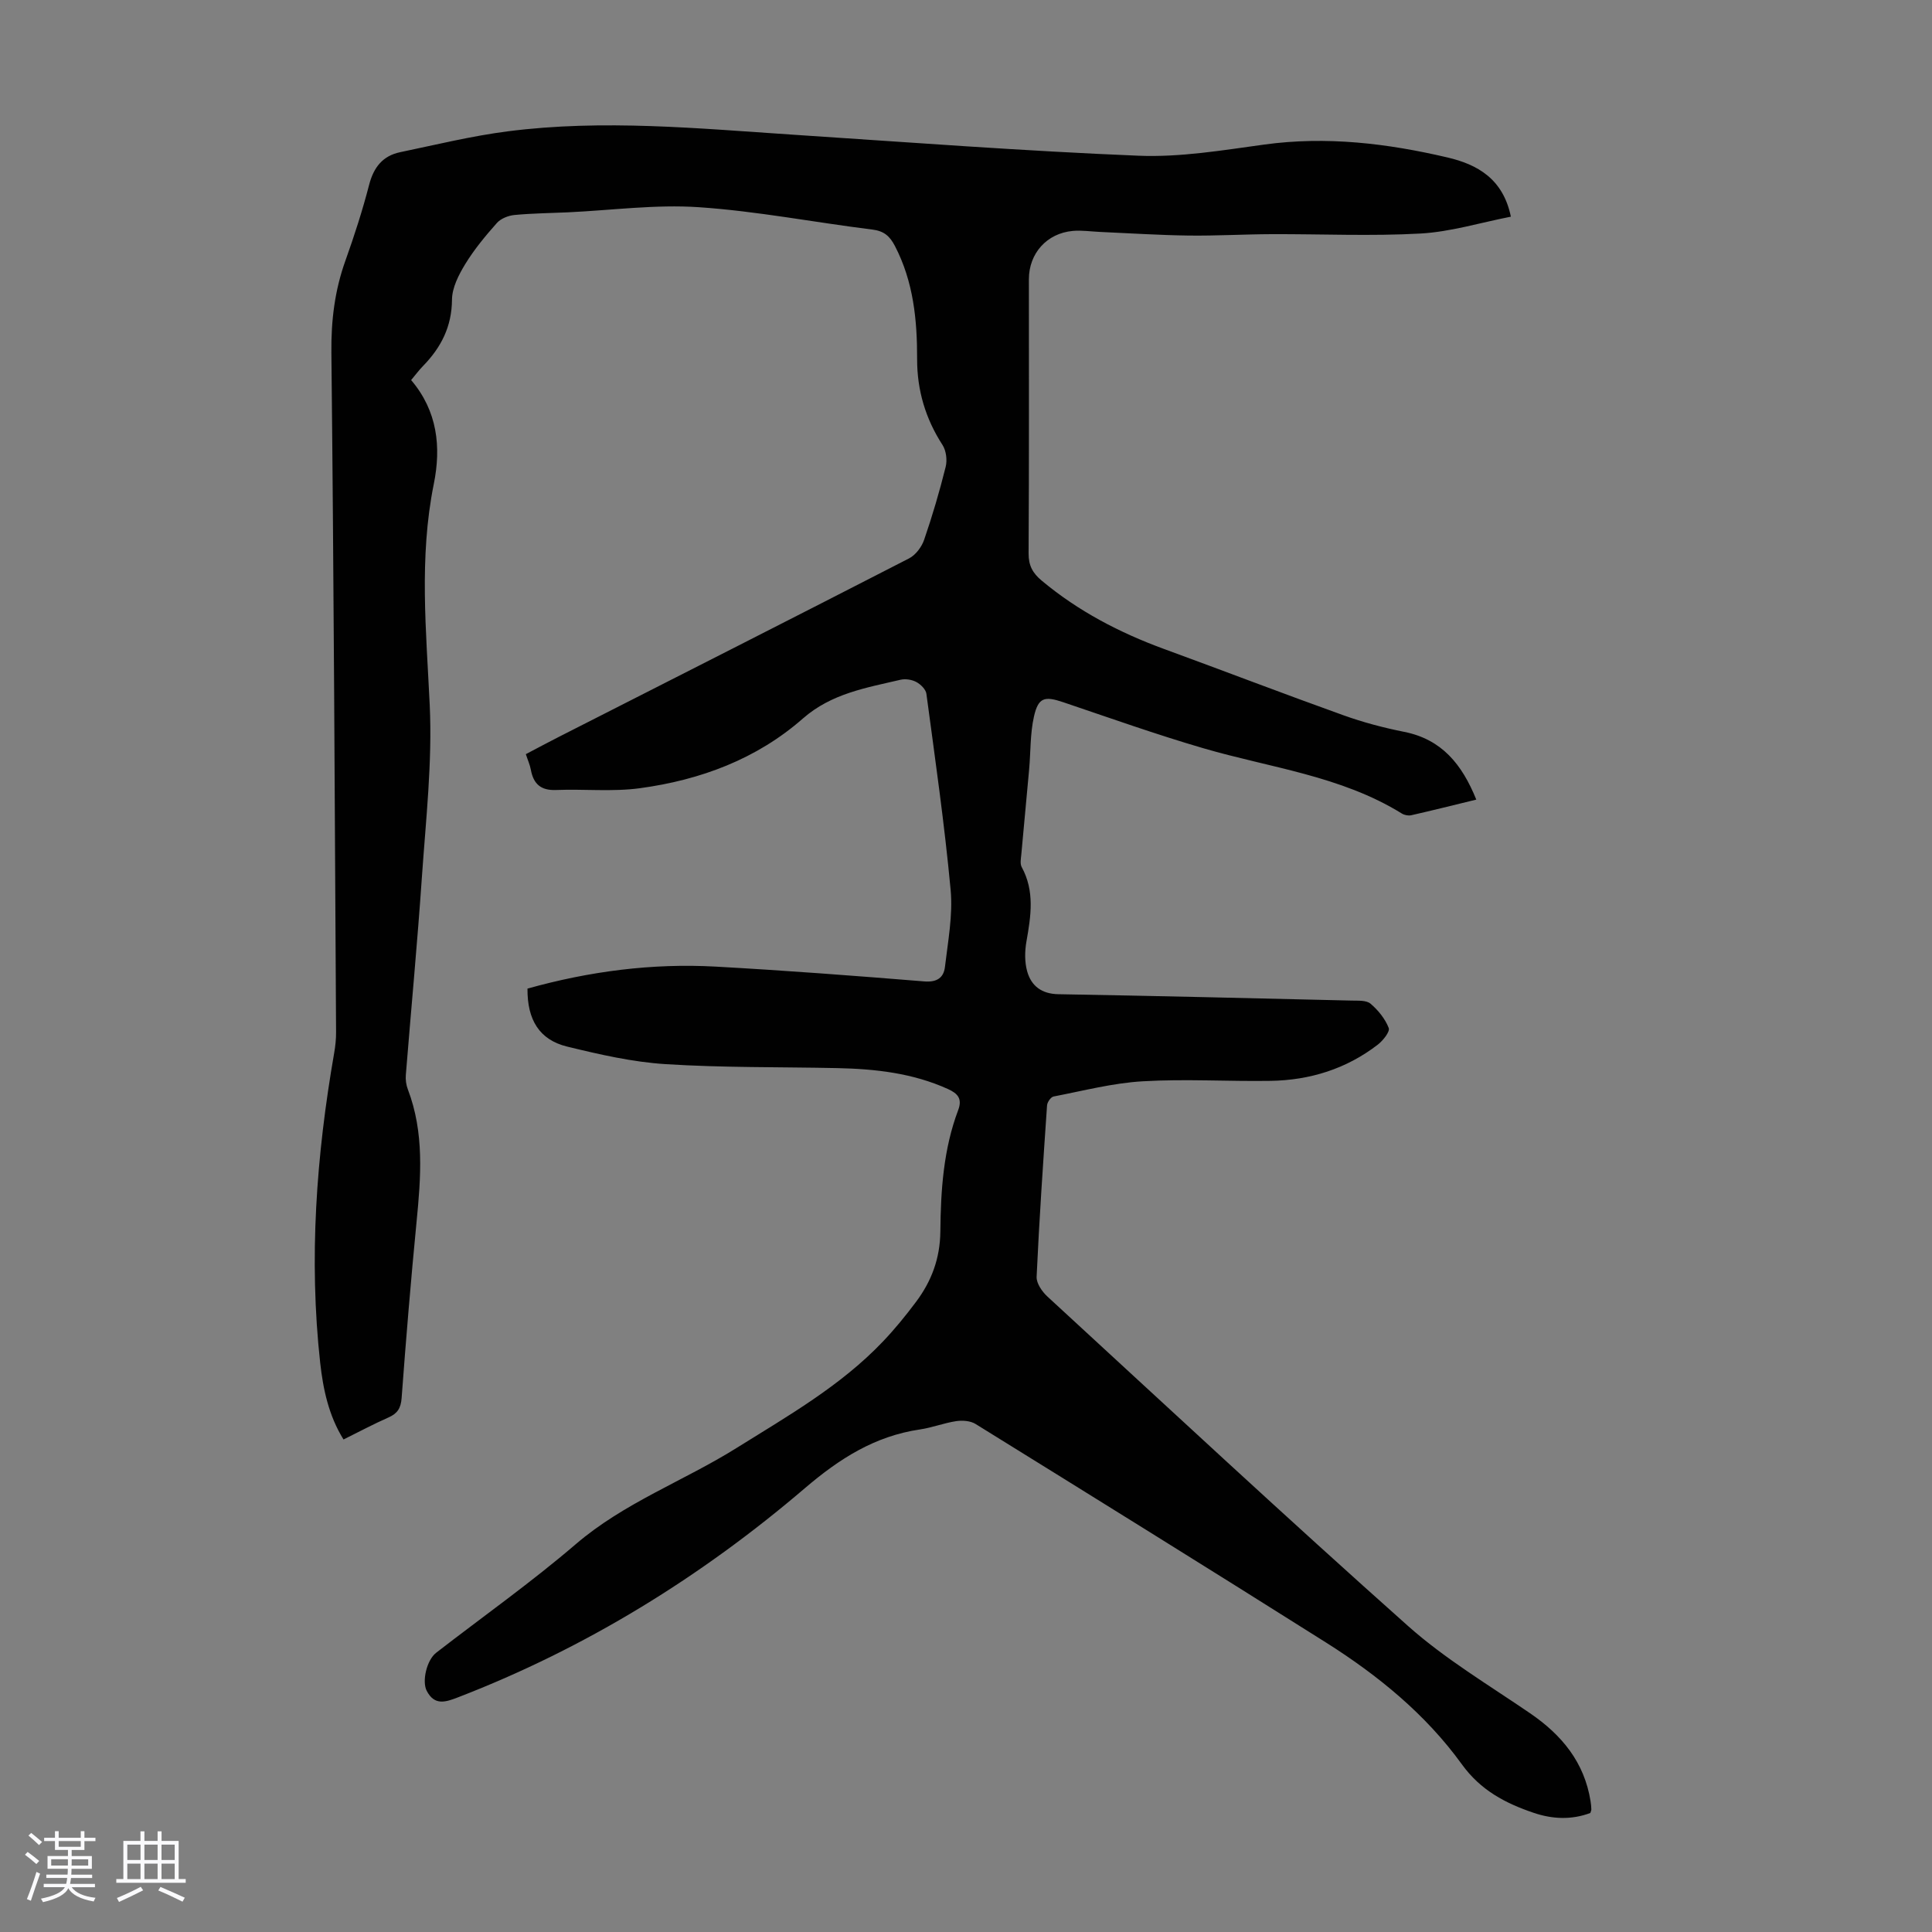 <svg enable-background="new 0 0 400 400" viewBox="0 0 400 400" xmlns="http://www.w3.org/2000/svg"><rect x="0" y="0" width="400" height="400" fill="#808080" stroke="none"/><path d="m5.17 384 .55-.58c.85.61 1.65 1.24 2.4 1.87l-.59.64c-.83-.73-1.62-1.38-2.36-1.93m1.22 9.53-.82-.34c.71-1.76 1.37-3.64 1.98-5.63.24.13.5.25.76.36-.6 1.67-1.24 3.54-1.92 5.61m-.5-13.5.57-.54c.56.44 1.31 1.06 2.26 1.87l-.64.64c-.68-.66-1.41-1.32-2.19-1.97m3.25.46h2.24v-1.36h.77v1.36h4.57v-1.36h.76v1.36h2.28v.69h-2.28v1.84h-2.64v1.26h4.18v2.64h-4.21c0 .45-.02.86-.05 1.21h4.32v.69h-4.38c-.04.34-.1.75-.19 1.22h5.15v.69h-4.82c.87 1.19 2.51 1.92 4.93 2.19-.17.31-.3.57-.37.76-2.77-.49-4.52-1.41-5.26-2.76-.56 1.26-2.3 2.23-5.24 2.9-.12-.24-.26-.48-.43-.72 2.73-.55 4.38-1.34 4.96-2.38h-4.38v-.69h4.65c.1-.38.17-.79.21-1.22h-4.32v-.69h4.4c.03-.34.05-.75.05-1.21h-4.2v-2.64h4.23v-1.26h-2.69v-1.84h-2.24zm1.46 4.46v1.29h3.45c.01-.4.02-.57.01-.53v-.32-.45h-3.46zm1.55-2.59h4.57v-1.19h-4.57zm6.11 2.59h-3.42v.77c-.01.19-.01.37-.02.53h3.44z" fill="#fafafc"/><path d="m32.63 379.16h.82v1.98h3.54v7.89h1.46v.78h-14.37v-.78h1.46v-7.89h3.54v-1.98h.82v1.98h2.73zm-3.49 11.48.5.73c-1.61.82-3.28 1.63-5 2.41-.13-.27-.28-.55-.44-.82 1.75-.72 3.4-1.49 4.94-2.32m-2.78-5.55h2.73v-3.18h-2.73zm0 3.95h2.73v-3.2h-2.73zm3.54-3.95h2.73v-3.18h-2.73zm0 3.95h2.73v-3.2h-2.73zm7.89 4.68c-1.84-.92-3.51-1.7-5.02-2.32l.45-.73c1.89.8 3.57 1.55 5.04 2.23zm-1.62-11.81h-2.73v3.18h2.73zm-2.73 7.13h2.73v-3.2h-2.73z" fill="#fafafc"/><path d="m109.21 204.68c12.74-3.57 25.77-5.29 39.02-4.55 14.39.8 28.76 1.89 43.13 3.06 2.65.22 4.02-.79 4.28-2.99.62-5.3 1.66-10.7 1.18-15.94-1.26-13.58-3.21-27.1-5.02-40.62-.12-.91-1.18-1.95-2.07-2.43-.92-.5-2.24-.71-3.26-.48-7.12 1.67-14.32 2.84-20.23 8.02-9.6 8.43-21.25 12.74-33.75 14.44-5.7.77-11.57.14-17.36.37-3.18.13-4.69-1.27-5.23-4.22-.18-.98-.61-1.91-1.03-3.2 2.25-1.18 4.48-2.38 6.74-3.53 24.21-12.31 48.44-24.59 72.6-37 1.36-.7 2.61-2.36 3.12-3.85 1.71-4.96 3.19-10.01 4.46-15.1.35-1.39.11-3.35-.65-4.53-3.52-5.43-5.27-11.34-5.26-17.74.02-8.13-.75-16.05-4.59-23.45-1.08-2.08-2.28-3.12-4.72-3.42-11.97-1.48-23.87-3.81-35.87-4.62-8.98-.61-18.08.64-27.12 1.06-3.69.17-7.38.2-11.05.55-1.28.12-2.83.73-3.65 1.65-2.37 2.67-4.68 5.45-6.54 8.49-1.36 2.22-2.74 4.9-2.76 7.39-.04 5.59-2.26 9.9-5.99 13.73-.85.87-1.58 1.86-2.47 2.92 5.45 6.4 6.25 13.83 4.69 21.53-3.08 15.24-1.56 30.44-.84 45.76.55 11.77-.79 23.65-1.61 35.46-.94 13.72-2.24 27.43-3.34 41.14-.08.97.07 2.05.42 2.96 3.43 8.98 2.71 18.19 1.8 27.47-1.18 12.14-2.19 24.29-3.09 36.46-.16 2.1-.88 3.19-2.72 4-3.06 1.35-6.02 2.93-9.31 4.56-3.07-4.94-4.22-10.4-4.83-15.89-2.37-21.52-.8-42.89 2.9-64.15.25-1.42.4-2.88.39-4.32-.27-46.9-.47-93.8-.97-140.69-.07-6.62.69-12.85 2.91-19.03 1.84-5.15 3.53-10.38 4.9-15.67.93-3.62 2.8-6.01 6.42-6.77 7.41-1.54 14.8-3.36 22.29-4.32 19.76-2.54 39.51-.59 59.26.71 23.77 1.56 47.54 3.37 71.34 4.34 8.63.35 17.4-1.13 26.02-2.31 12.87-1.77 25.47-.25 37.93 2.67 6.17 1.44 11.52 4.41 13.13 12.26-6.3 1.23-12.46 3.14-18.71 3.49-10.25.57-20.55.09-30.83.13-5.7.02-11.41.36-17.11.29-6.13-.08-12.25-.48-18.37-.75-1.9-.08-3.81-.38-5.69-.21-5.38.49-9.08 4.66-9.08 10.01 0 18.92.05 37.84-.06 56.76-.01 2.52.84 4.07 2.72 5.64 7.57 6.32 16.13 10.78 25.34 14.15 12.38 4.53 24.69 9.26 37.1 13.71 4.08 1.47 8.33 2.59 12.59 3.44 7.79 1.55 11.98 6.71 14.94 14.03-4.66 1.13-9.06 2.24-13.48 3.24-.59.13-1.4-.03-1.92-.35-12.65-7.84-27.32-9.48-41.2-13.55-9.74-2.85-19.32-6.26-28.94-9.51-3.83-1.29-5.14-1.01-6.04 2.97-.8 3.54-.67 7.3-1 10.96-.52 5.87-1.1 11.74-1.62 17.61-.08.86-.29 1.91.08 2.59 2.73 5.01 1.91 10.14.99 15.38-.36 2.02-.4 4.28.15 6.23.85 3.02 3 4.66 6.46 4.72 20.24.35 40.49.84 60.73 1.32 1.33.03 3.03-.09 3.89.64 1.58 1.34 3.03 3.13 3.77 5.03.3.76-1.19 2.62-2.26 3.45-6.51 5.02-14.03 7.36-22.17 7.5-8.84.14-17.7-.43-26.51.09-6.19.36-12.32 1.97-18.45 3.15-.57.11-1.31 1.18-1.35 1.85-.81 11.82-1.62 23.65-2.16 35.48-.06 1.34 1.13 3.07 2.24 4.09 24.79 22.81 49.46 45.77 74.62 68.17 7.7 6.86 16.74 12.24 25.3 18.1 6.59 4.5 11.25 10.16 12.53 18.22.09.55.14 1.11.16 1.67.01.2-.11.42-.21.76-3.87 1.45-7.83 1.29-11.72-.03-5.85-1.98-10.98-4.65-14.88-10.05-7.48-10.35-17.34-18.4-28.09-25.19-24.12-15.22-48.35-30.25-72.59-45.27-1.06-.66-2.71-.78-4-.59-2.53.38-4.98 1.35-7.51 1.72-9.35 1.38-16.64 6.02-23.86 12.19-21.46 18.34-45.31 33.06-71.77 43.27-2.52.97-4.87 1.82-6.5-1.36-1-1.94-.02-6.33 1.97-7.87 9.64-7.47 19.63-14.53 28.88-22.46 10.02-8.6 22.32-13.07 33.29-19.92 10.63-6.64 21.56-12.85 30.31-22.04 2.46-2.58 4.73-5.37 6.87-8.23 3.21-4.29 4.98-9.01 5.03-14.59.08-8.49.64-17.02 3.69-25.1.9-2.37-.1-3.45-2.1-4.36-7.29-3.31-15.03-4.17-22.9-4.34-11.86-.25-23.74-.07-35.56-.82-6.85-.43-13.68-2-20.38-3.63-5.77-1.4-8.29-5.55-8.23-12.01z" fill="#010101"/></svg>